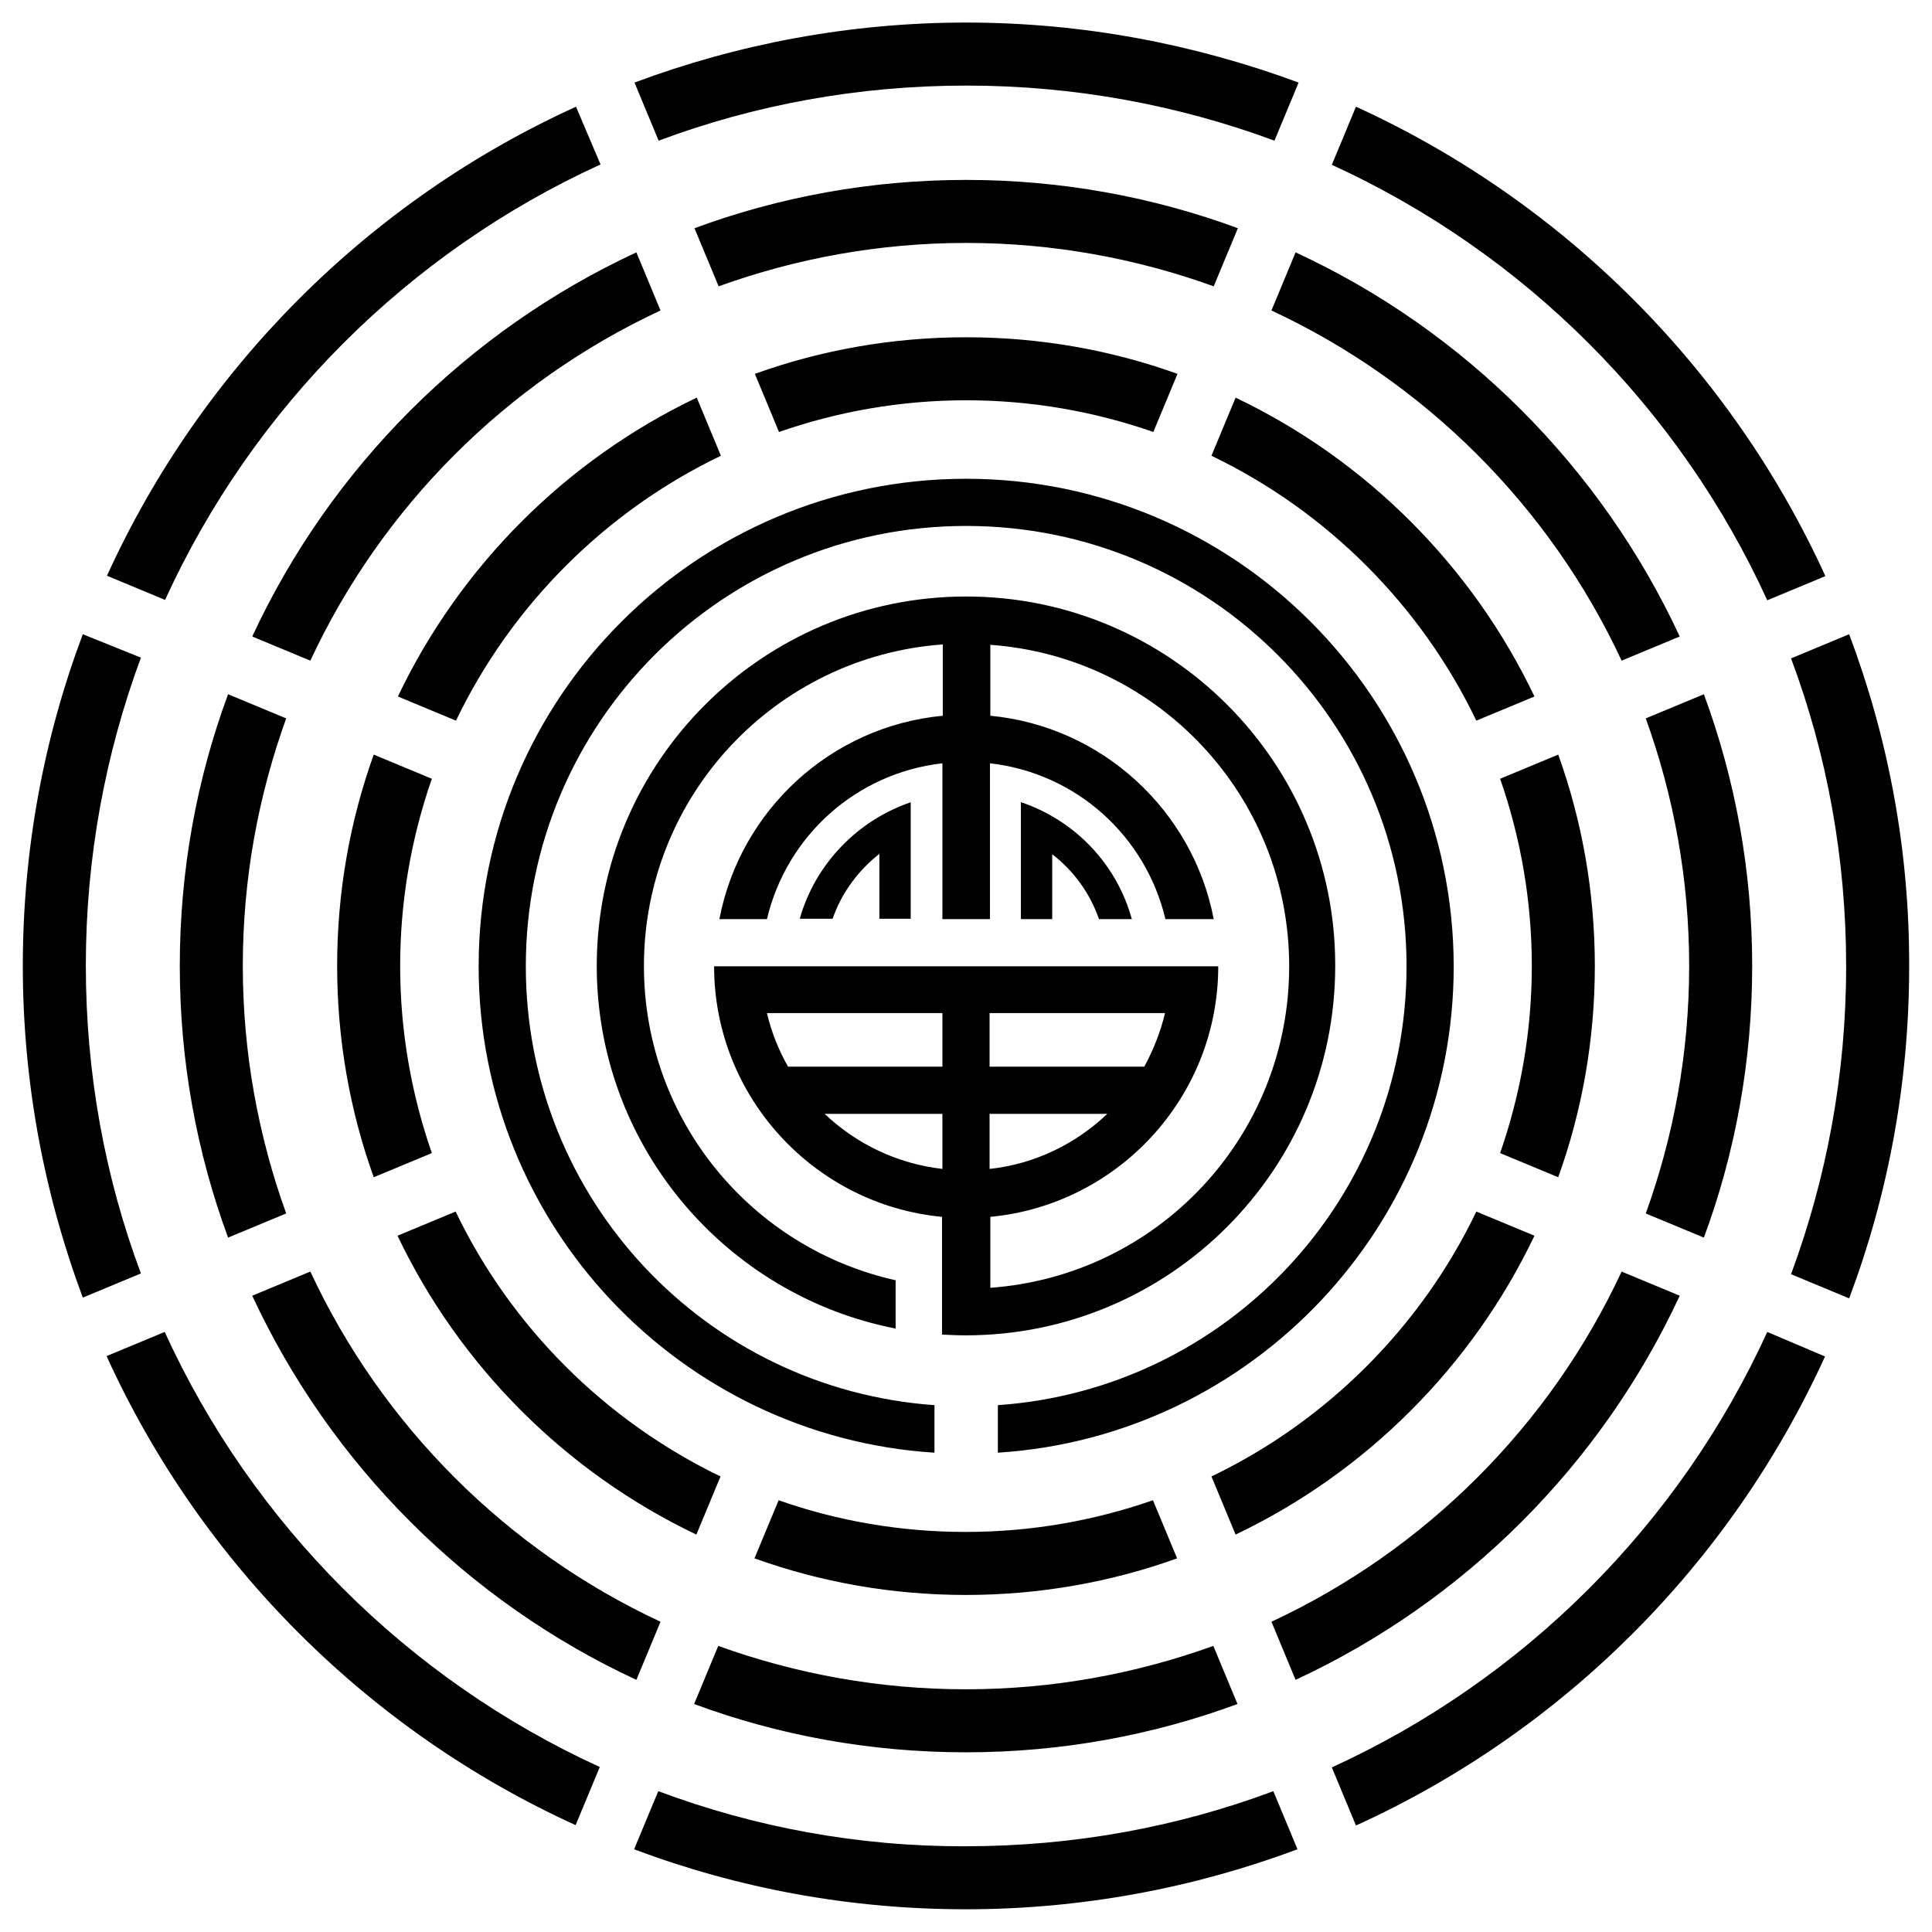 <svg xmlns="http://www.w3.org/2000/svg" x="0px" y="0px"  width="500px" height="500px" viewBox="0 0 512 512"><g id="logo-miyagawa-electric-o"><g id="49_" transform="translate(-307.754,-535.321)">
			<path id="2838-7-4-1-1-7-1-0-3-9-14" d="M563.8,541.3c-30.9,0-60.6,5.7-87.9,15.9l6.4,15.4
				c25.4-9.5,52.9-14.6,81.6-14.6c28.7,0,56.2,5.2,81.6,14.6l6.4-15.4C624.3,547,594.7,541.3,563.8,541.3z M460.4,563.6
				c-55,25-99.3,69.4-124.3,124.3l15.4,6.4c23.3-51,64.4-92.1,115.4-115.4L460.4,563.6z M667.1,563.6l-6.4,15.4
				c51,23.3,92.1,64.4,115.4,115.4l15.4-6.4C766.4,633,722.1,588.7,667.1,563.6z M563.8,583c-25.3,0-49.5,4.5-72,12.8l6.4,15.4
				c20.5-7.4,42.6-11.5,65.6-11.5s45.1,4.1,65.6,11.5l6.4-15.4C613.3,587.5,589,583,563.8,583z M476.4,602.2
				c-44.8,20.8-81,57-101.8,101.8l15.4,6.4c19-40.8,52-73.8,92.8-92.8L476.4,602.2z M651.1,602.2l-6.4,15.4
				c40.8,19,73.8,52,92.8,92.8l15.4-6.4C732.1,659.2,695.9,622.9,651.1,602.2z M563.8,624.7c-19.6,0-38.5,3.4-56,9.7l6.4,15.4
				c15.5-5.4,32.2-8.4,49.6-8.4s34.1,3,49.6,8.4l6.4-15.4C602.3,628.1,583.4,624.7,563.8,624.7z M492.4,640.7
				c-34.6,16.5-62.7,44.6-79.2,79.2l15.4,6.4c14.7-30.6,39.6-55.5,70.2-70.2L492.4,640.7z M635.2,640.7l-6.4,15.4
				c30.6,14.7,55.5,39.6,70.2,70.2l15.4-6.4C697.9,685.3,669.8,657.2,635.2,640.7z M563.8,662.2c-71.3,0-129.2,57.9-129.2,129.2
				c0,68.5,53.4,124.6,120.8,128.9v-12.6c-60.6-4.3-108.3-54.6-108.3-116.3c0-64.5,52.2-116.7,116.7-116.7s116.7,52.2,116.7,116.7
				c0,61.7-47.7,112.1-108.3,116.3v12.6c67.4-4.3,120.8-60.4,120.8-128.9C692.9,720.1,635,662.2,563.8,662.2z M563.8,693.4
				c-54,0-97.9,43.9-97.9,97.9c0,47.6,34.1,87.3,79.2,96.1v-12.8c-38.2-8.5-66.7-42.5-66.7-83.3c0-45.1,34.9-82,79.2-85.2V725
				c-29.7,2.8-53.7,25.1-59.2,53.9H511c5.2-22,23.6-38.7,46.5-41.3v3.8v4.6v8.4v24.5h6.3h6.3v-24.5v-8.4v-4.6v-3.8
				c22.9,2.6,41.3,19.3,46.5,41.3h12.8c-5.5-28.8-29.6-51.1-59.2-53.9v-18.8c44.3,3.2,79.2,40,79.2,85.2s-34.9,82-79.2,85.2v-18.8
				c33.8-3.2,60.4-31.7,60.4-66.4h-12.5h-8.3h-8.3H570h-6.3h-6.3h-31.3h-8.3h-8.3h-12.5c0,34.6,26.6,63.2,60.4,66.4V868v8.5V889
				c2.1,0.1,4.1,0.2,6.3,0.2c54,0,97.9-43.9,97.9-97.9C661.7,737.3,617.8,693.4,563.8,693.4z M329.7,703.4
				c-10.3,27.4-15.9,57-15.9,87.9c0,30.9,5.7,60.6,15.9,87.9l15.4-6.4c-9.5-25.4-14.6-52.9-14.6-81.6c0-28.7,5.2-56.2,14.6-81.6
				L329.7,703.4z M797.8,703.4l-15.4,6.4c9.5,25.4,14.6,52.9,14.6,81.6c0,28.7-5.2,56.2-14.6,81.6l15.4,6.4
				c10.3-27.4,15.9-57,15.9-87.9C813.8,760.4,808.1,730.8,797.8,703.4z M368.2,719.3c-8.3,22.4-12.8,46.7-12.8,72
				c0,25.3,4.5,49.5,12.8,72l15.4-6.4c-7.4-20.5-11.5-42.6-11.5-65.6c0-23.1,4.1-45.1,11.5-65.6L368.2,719.3z M759.3,719.3
				l-15.4,6.4c7.4,20.5,11.5,42.6,11.5,65.6c0,23.1-4.1,45.1-11.5,65.6l15.4,6.4c8.3-22.4,12.8-46.7,12.8-72
				C772.1,766,767.6,741.8,759.3,719.3z M720.7,735.3l-15.4,6.4c5.4,15.5,8.4,32.2,8.4,49.6c0,17.4-3,34.1-8.4,49.6l15.4,6.4
				c6.3-17.5,9.7-36.4,9.7-56C730.4,771.7,727,752.8,720.7,735.3z M406.8,735.3c-6.3,17.5-9.7,36.4-9.7,56c0,19.6,3.4,38.5,9.7,56
				l15.4-6.4c-5.4-15.5-8.4-32.2-8.4-49.6c0-17.4,3-34.1,8.4-49.6L406.8,735.3L406.8,735.3z M549.2,747.9
				c-14.2,4.8-25.4,16.4-29.5,30.9h8.7c2.4-6.9,6.8-12.8,12.4-17.2v17.2h8.3v-22.1V747.9z M578.3,747.9v8.9v22.1h8.3v-17.2
				c5.7,4.4,10,10.3,12.4,17.2h8.7C603.7,764.3,592.6,752.7,578.3,747.9z M511,803.8h46.5V818h-40.9
				C514.1,813.6,512.2,808.9,511,803.8z M570,803.8h46.5c-1.2,5-3.1,9.8-5.5,14.2H570V803.8z M526.3,830.5h31.2v14.6
				C545.4,843.7,534.6,838.4,526.3,830.5z M570,830.5h31.2c-8.3,7.9-19.1,13.3-31.2,14.6V830.5z M428.5,856.4l-15.4,6.4
				c16.5,34.6,44.6,62.7,79.2,79.2l6.4-15.4C468.1,911.8,443.2,887,428.5,856.4z M699,856.4c-14.7,30.6-39.6,55.5-70.2,70.2
				l6.4,15.4c34.6-16.5,62.7-44.6,79.2-79.2L699,856.4z M390,872.3l-15.4,6.4c20.8,44.8,57,81,101.8,101.8l6.4-15.4
				C442,946.1,409,913.1,390,872.3L390,872.3z M737.5,872.3c-19,40.8-52,73.8-92.8,92.8l6.4,15.4c44.8-20.8,81-57,101.8-101.8
				L737.5,872.3z M351.4,888.3l-15.4,6.4c25,55,69.4,99.3,124.3,124.3l6.4-15.4C415.8,980.3,374.7,939.3,351.4,888.3z M776.1,888.3
				c-23.3,51-64.4,92.1-115.4,115.4l6.4,15.4c55-25,99.3-69.4,124.3-124.3L776.1,888.3z M514.1,932.9l-6.4,15.4
				c17.5,6.3,36.4,9.7,56,9.7c19.6,0,38.5-3.4,56-9.7l-6.4-15.4c-15.5,5.4-32.2,8.4-49.6,8.4C546.4,941.3,529.7,938.4,514.1,932.9z
				 M498.1,971.5l-6.4,15.4c22.4,8.3,46.7,12.8,72,12.8c25.3,0,49.5-4.5,72-12.8l-6.4-15.4c-20.5,7.4-42.6,11.5-65.6,11.5
				C540.7,983,518.6,978.9,498.1,971.5z M482.2,1010l-6.4,15.4c27.4,10.3,57,15.9,87.9,15.9c30.9,0,60.6-5.7,87.9-15.9l-6.4-15.4
				c-25.4,9.5-52.9,14.6-81.6,14.6C535.1,1024.7,507.6,1019.5,482.2,1010z"/>
		</g></g></svg> 
